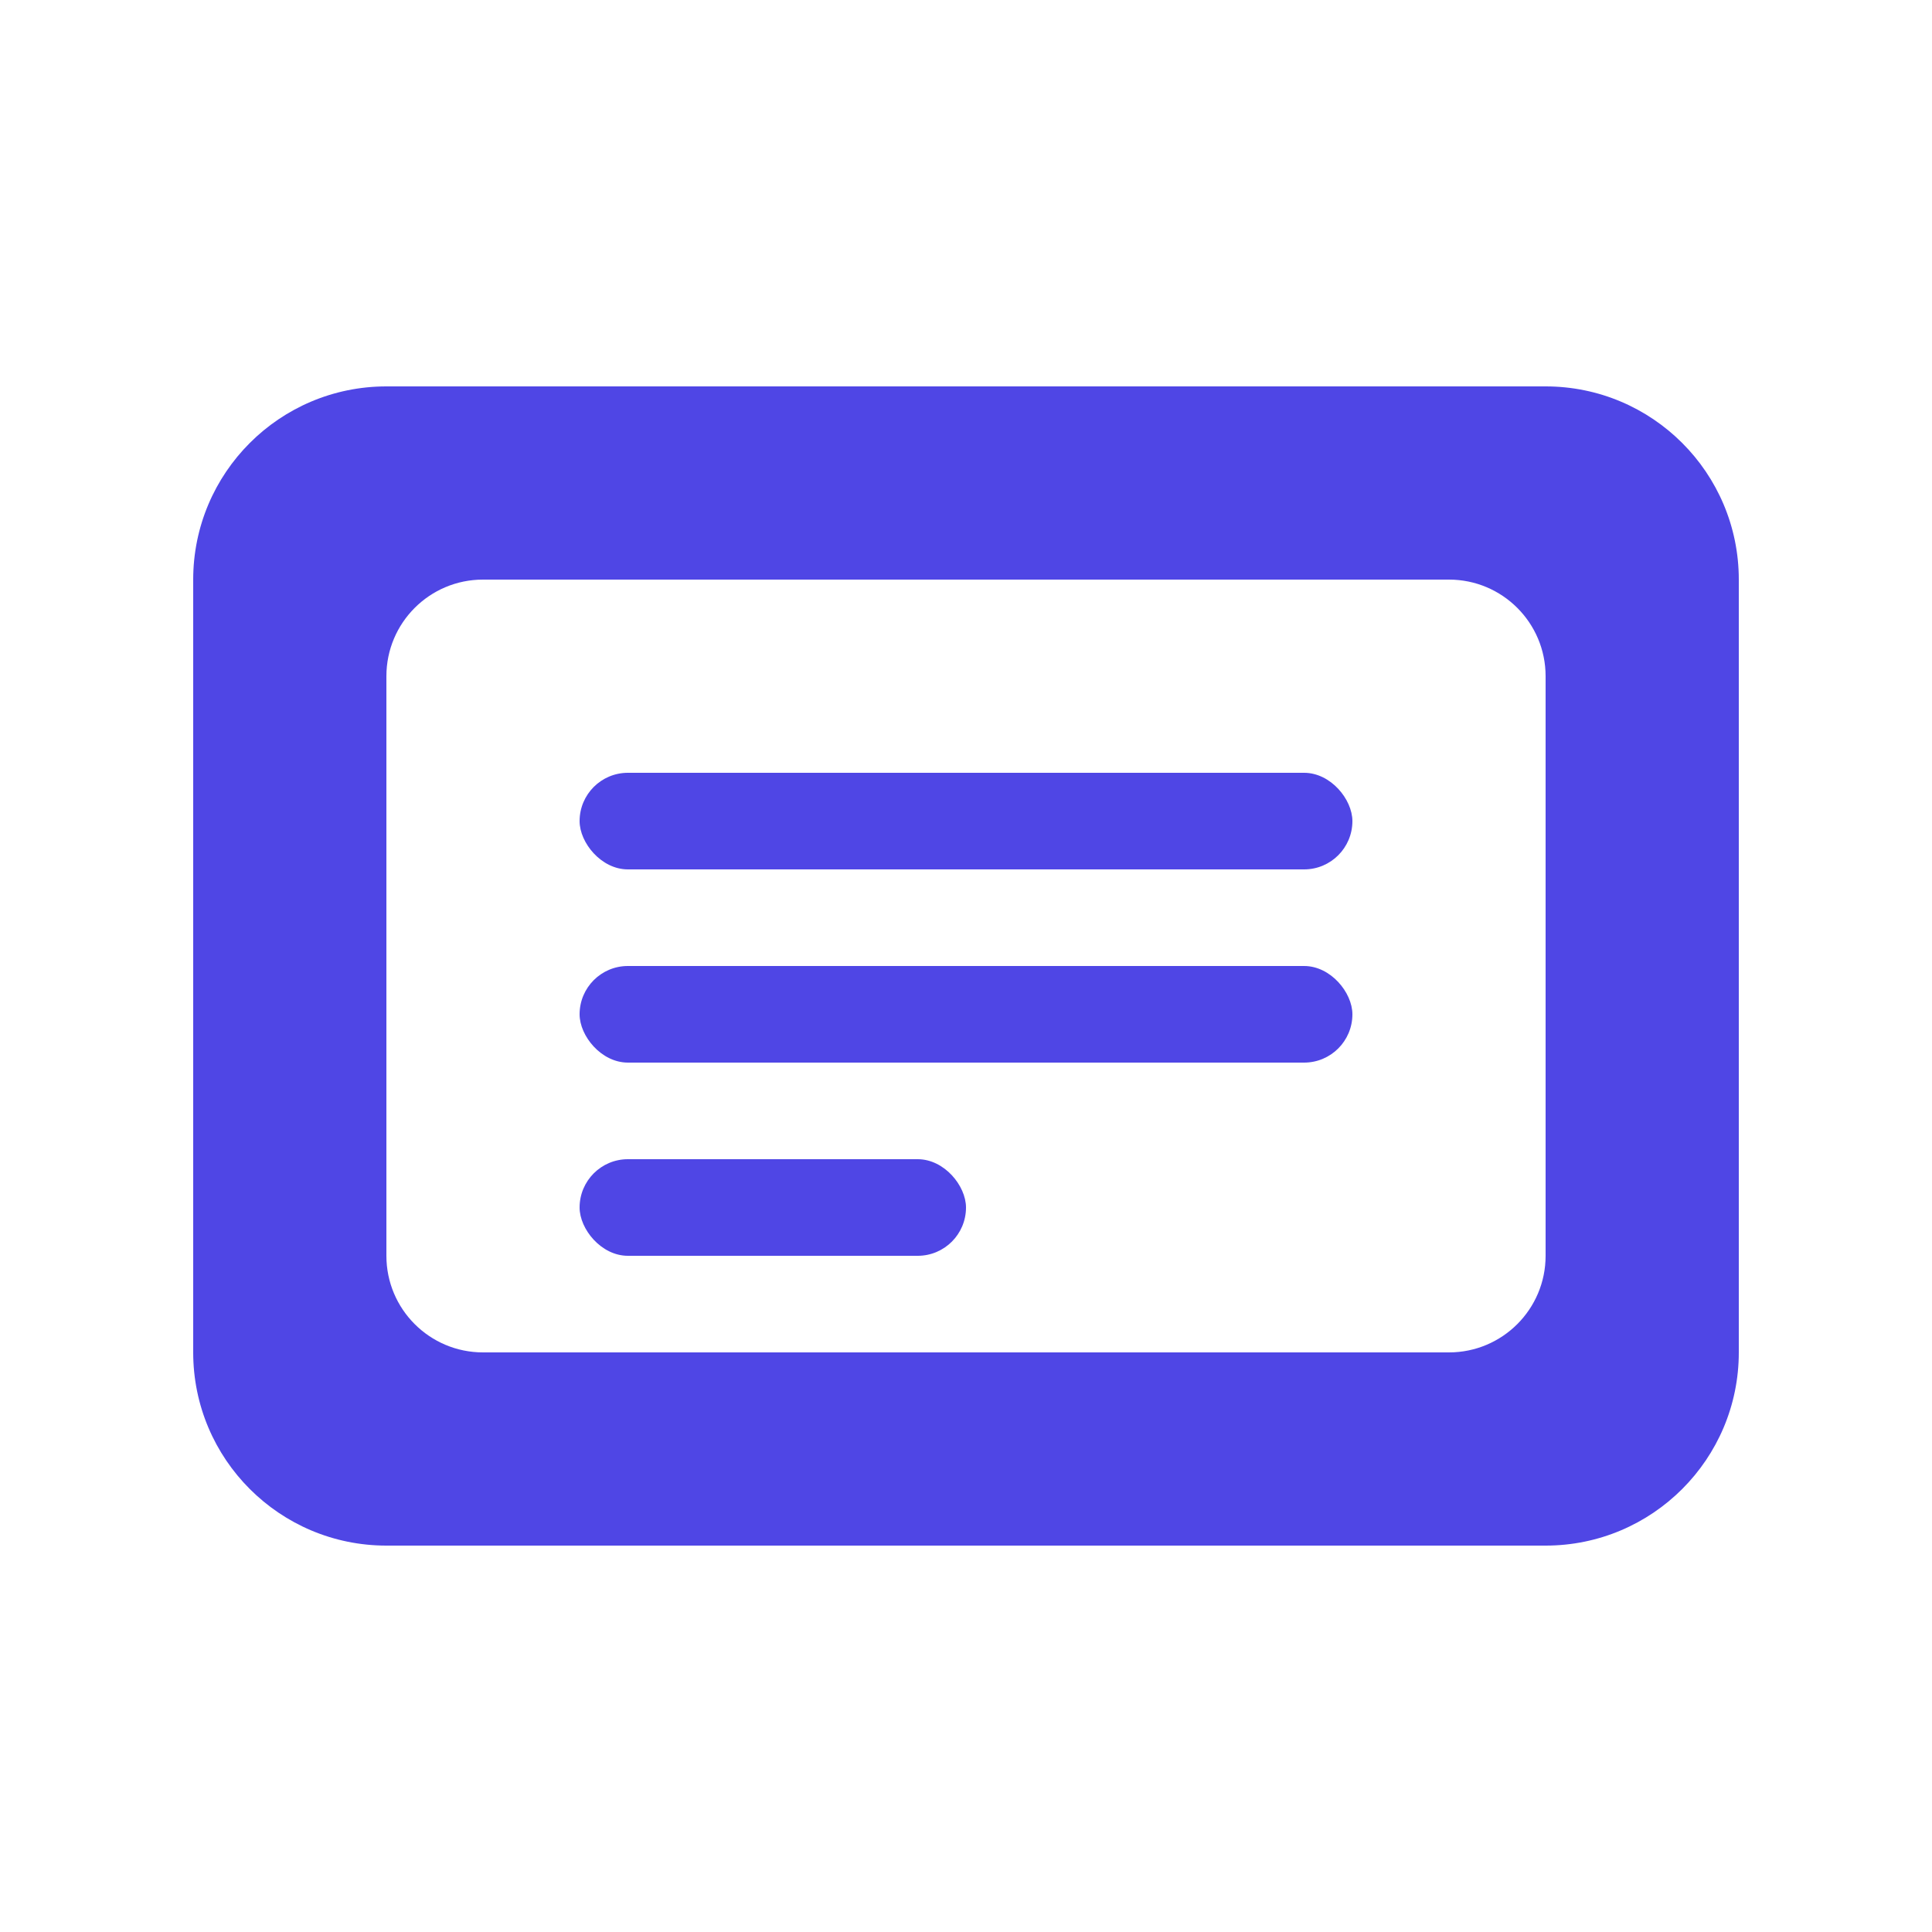 <?xml version="1.0" encoding="UTF-8" standalone="no"?>
<svg width="200px" height="200px" viewBox="0 0 200 200" version="1.1" xmlns="http://www.w3.org/2000/svg" xmlns:xlink="http://www.w3.org/1999/xlink">
    <g id="Page-1" stroke="none" stroke-width="1" fill="none" fill-rule="evenodd">
        <g id="studycards-logo" fill="#4F46E5">
            <path d="M40,40 L160,40 C171.046,40 180,48.954 180,60 L180,140 C180,151.046 171.046,160 160,160 L40,160 C28.954,160 20,151.046 20,140 L20,60 C20,48.954 28.954,40 40,40 Z M50,60 C44.477,60 40,64.477 40,70 L40,130 C40,135.523 44.477,140 50,140 L150,140 C155.523,140 160,135.523 160,130 L160,70 C160,64.477 155.523,60 150,60 L50,60 Z" id="Combined-Shape"></path>
            <rect id="Rectangle" x="60" y="80" width="80" height="10" rx="5"></rect>
            <rect id="Rectangle" x="60" y="100" width="80" height="10" rx="5"></rect>
            <rect id="Rectangle" x="60" y="120" width="40" height="10" rx="5"></rect>
        </g>
    </g>
</svg>
